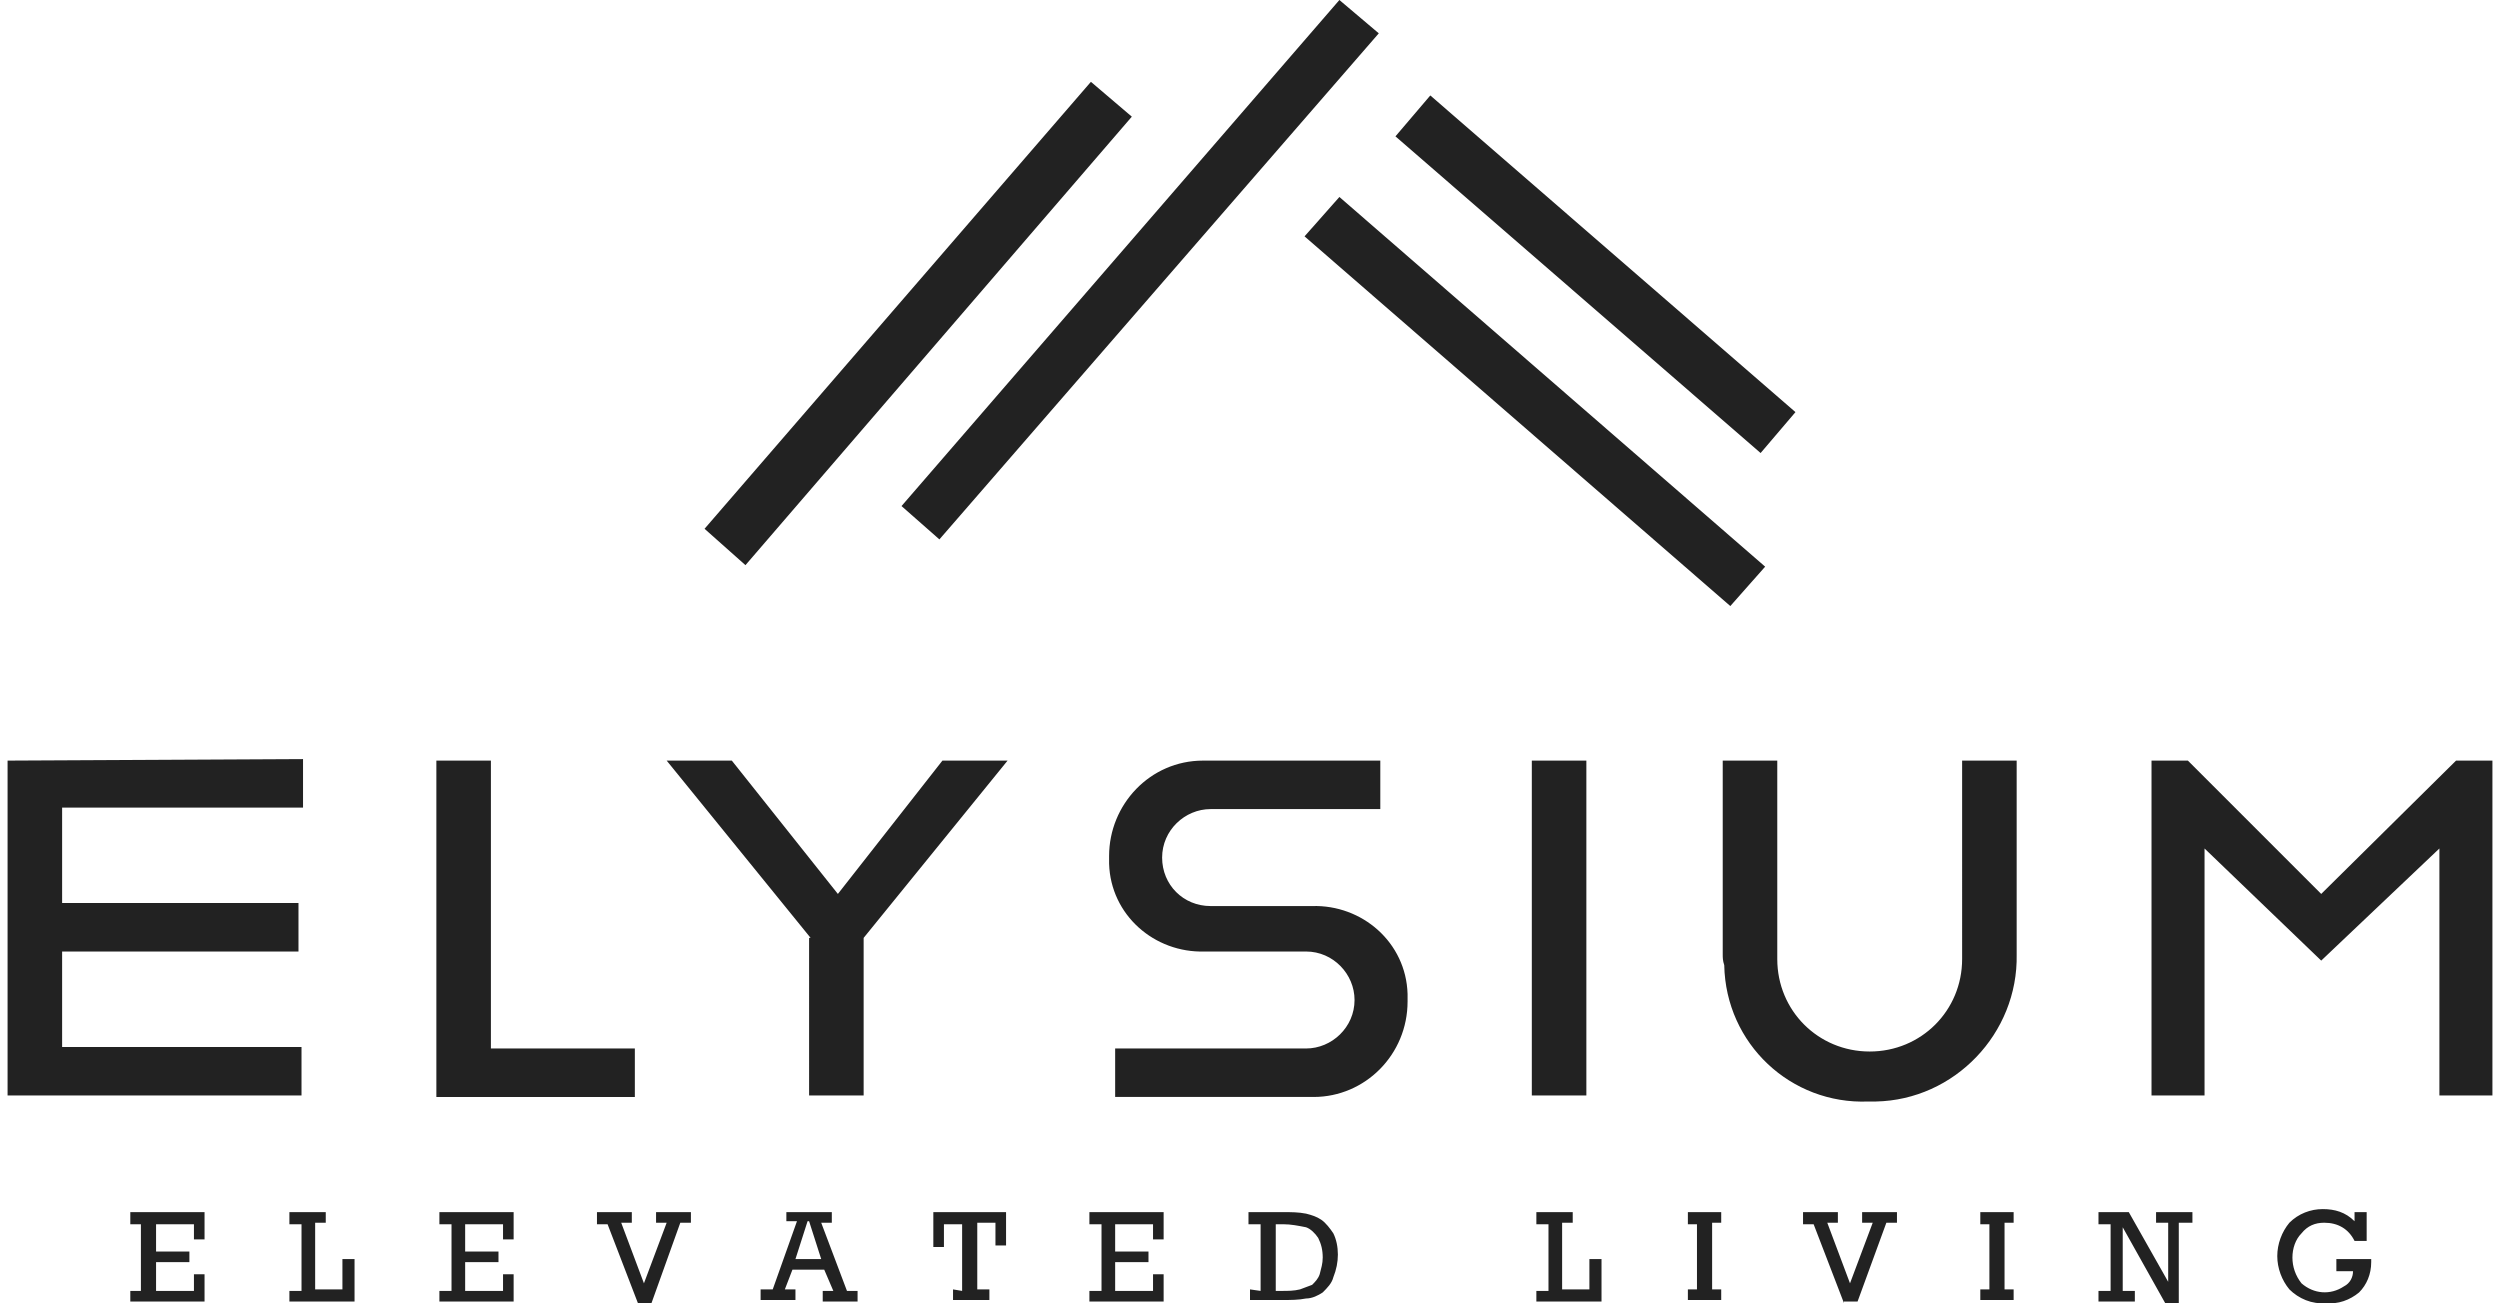 <?xml version="1.0" encoding="utf-8"?>
<!-- Generator: Adobe Illustrator 26.0.3, SVG Export Plug-In . SVG Version: 6.00 Build 0)  -->
<svg version="1.1" id="Layer_1" xmlns="http://www.w3.org/2000/svg" xmlns:xlink="http://www.w3.org/1999/xlink" x="0px" y="0px"
	 viewBox="0 0 165 86" style="enable-background:new 0 0 165 86;" xml:space="preserve">
<style type="text/css">
	.st0{fill:#222222;}
	.st1{fill:#222222;}
	.st2{fill:#222222;}
</style>
<path class="st0" d="M0.5,50.2v22.1h19.4v-3.2H4.1v-6.3h15.6v-3.2H4.1v-6.3h15.9v-3.2L0.5,50.2z M28.8,50.2h3.6v19h9.5v3.2H28.8
	V50.2z M53.5,61.9L44,50.2h4.3l7,8.8l6.9-8.8h4.3l-9.5,11.7v10.4h-3.6V61.9z M73.6,69.2h12.6c1.7,0,3.2-1.4,3.2-3.2
	c0-1.7-1.4-3.2-3.2-3.2l0,0h-6.7c-3.3,0.1-6.2-2.4-6.3-5.8c0-0.2,0-0.4,0-0.5c0-3.4,2.7-6.3,6.2-6.3c0.1,0,0.1,0,0.2,0h11.5v3.2
	H79.9c-1.7,0-3.2,1.4-3.2,3.2s1.4,3.2,3.2,3.2l0,0h6.7c3.3-0.1,6.2,2.4,6.3,5.8c0,0.2,0,0.4,0,0.5c0,3.5-2.8,6.3-6.2,6.3
	c0,0-0.1,0-0.1,0h-13V69.2z M101.1,50.2h3.6v22.1h-3.6V50.2z M113.7,63V50.2h3.6v13.1c0,3.4,2.7,6.1,6.1,6.1c3.4,0,6.1-2.7,6.1-6.1
	c0,0,0,0,0,0V50.2h3.6V63c0.1,5.2-4.1,9.6-9.3,9.7c-0.2,0-0.3,0-0.5,0c-5.1,0.2-9.4-3.8-9.5-9C113.7,63.4,113.7,63.2,113.7,63
	 M162.1,50.2l-8.9,8.8l-8.8-8.8H142v22.1h3.5V56l7.7,7.4L161,56v16.3h3.5V50.2H162.1z"/>
<path class="st1" d="M9.3,85.2v-4.4H8.6V80h4.9v1.8h-0.7v-1h-2.5v1.8h2.2v0.7h-2.2v1.9h2.5v-1.1h0.7v1.8H8.6v-0.7H9.3z M19.9,85.2
	v-4.4h-0.8V80h2.4v0.7h-0.7v4.4h1.8v-2h0.8v2.8h-4.3v-0.7H19.9z M29.8,85.2v-4.4H29V80h4.9v1.8h-0.7v-1h-2.5v1.8h2.2v0.7h-2.2v1.9
	h2.5v-1.1h0.7v1.8H29v-0.7H29.8z M42.1,86l-2-5.2h-0.7V80h2.3v0.7h-0.7l1.5,4l1.5-4h-0.7V80h2.3v0.7h-0.7L43,86H42.1z M54.2,83.1
	l-0.8-2.5h-0.1l-0.8,2.5H54.2z M54.4,83.8h-2.1l-0.5,1.3h0.7v0.7h-2.3v-0.7H51l1.6-4.5h-0.7V80h3v0.7h-0.7l1.7,4.5h0.7v0.7h-2.3
	v-0.7h0.7L54.4,83.8z M63.5,85.2v-4.4h-1.2v1.5h-0.7V80h4.8v2.2h-0.7v-1.5h-1.2v4.4h0.8v0.7h-2.4v-0.7L63.5,85.2z M72.7,85.2v-4.4
	h-0.8V80h4.9v1.8h-0.7v-1h-2.5v1.8h2.2v0.7h-2.2v1.9h2.5v-1.1h0.7v1.8h-4.9v-0.7H72.7z M84.1,85.2h0.5c0.4,0,0.8,0,1.2-0.1
	c0.3-0.1,0.5-0.2,0.8-0.3c0.2-0.2,0.4-0.4,0.5-0.7c0.1-0.4,0.2-0.7,0.2-1.1c0-0.5-0.1-0.9-0.3-1.3c-0.2-0.3-0.5-0.6-0.8-0.7
	c-0.5-0.1-1-0.2-1.5-0.2h-0.5V85.2z M83.2,85.2v-4.4h-0.8V80h2.3c0.5,0,1,0,1.5,0.1c0.4,0.1,0.7,0.2,1,0.4c0.3,0.2,0.6,0.6,0.8,0.9
	c0.2,0.4,0.3,0.9,0.3,1.4c0,0.5-0.1,1-0.3,1.5c-0.1,0.4-0.4,0.7-0.7,1c-0.3,0.2-0.7,0.4-1.1,0.4c-0.5,0.1-1,0.1-1.6,0.1h-2.1v-0.7
	L83.2,85.2z M102.2,85.2v-4.4h-0.8V80h2.4v0.7h-0.7v4.4h1.8v-2h0.8v2.8h-4.3v-0.7H102.2z M112,85.2v-4.4h-0.6V80h2.2v0.7h-0.6v4.4
	h0.6v0.7h-2.2v-0.7H112z M121.7,86l-2-5.2H119V80h2.3v0.7h-0.7l1.5,4l1.5-4h-0.7V80h2.3v0.7h-0.7l-1.9,5.2H121.7z M131.3,85.2v-4.4
	h-0.6V80h2.2v0.7h-0.6v4.4h0.6v0.7h-2.2v-0.7H131.3z M139.3,85.2v-4.4h-0.8V80h2l2.6,4.6v-3.9h-0.8V80h2.4v0.7h-0.9V86h-0.9l-2.8-5
	v4.2h0.8v0.7h-2.4v-0.7H139.3z M154.3,83.1h2.2c0,0.1,0,0.1,0,0.2c0,0.8-0.3,1.5-0.8,2c-0.6,0.5-1.4,0.8-2.2,0.7
	c-0.9,0.1-1.8-0.3-2.4-0.9c-0.5-0.6-0.8-1.4-0.8-2.2c0-0.8,0.3-1.6,0.8-2.2c0.6-0.6,1.4-0.9,2.2-0.9c0.8,0,1.5,0.2,2.1,0.8V80h0.8
	v1.9h-0.8c-0.4-0.8-1.1-1.2-2-1.2c-0.6,0-1.1,0.2-1.5,0.7c-0.4,0.4-0.6,1-0.6,1.6c0,0.6,0.2,1.2,0.6,1.7c0.8,0.7,1.9,0.8,2.8,0.2
	c0.4-0.2,0.6-0.6,0.6-1h-1.1V83.1z"/>
<path class="st2" d="M46.5,34.9L72,5.4l2.7,2.3L49.2,37.3L46.5,34.9z M59.5,33.4L88.4,0L91,2.2L62,35.6L59.5,33.4z M92.1,9l2.3-2.7
	l24.1,20.9l-2.3,2.7L92.1,9z M86.1,15.6l2.3-2.6l28.1,24.4l-2.3,2.6L86.1,15.6z"/>
</svg>
